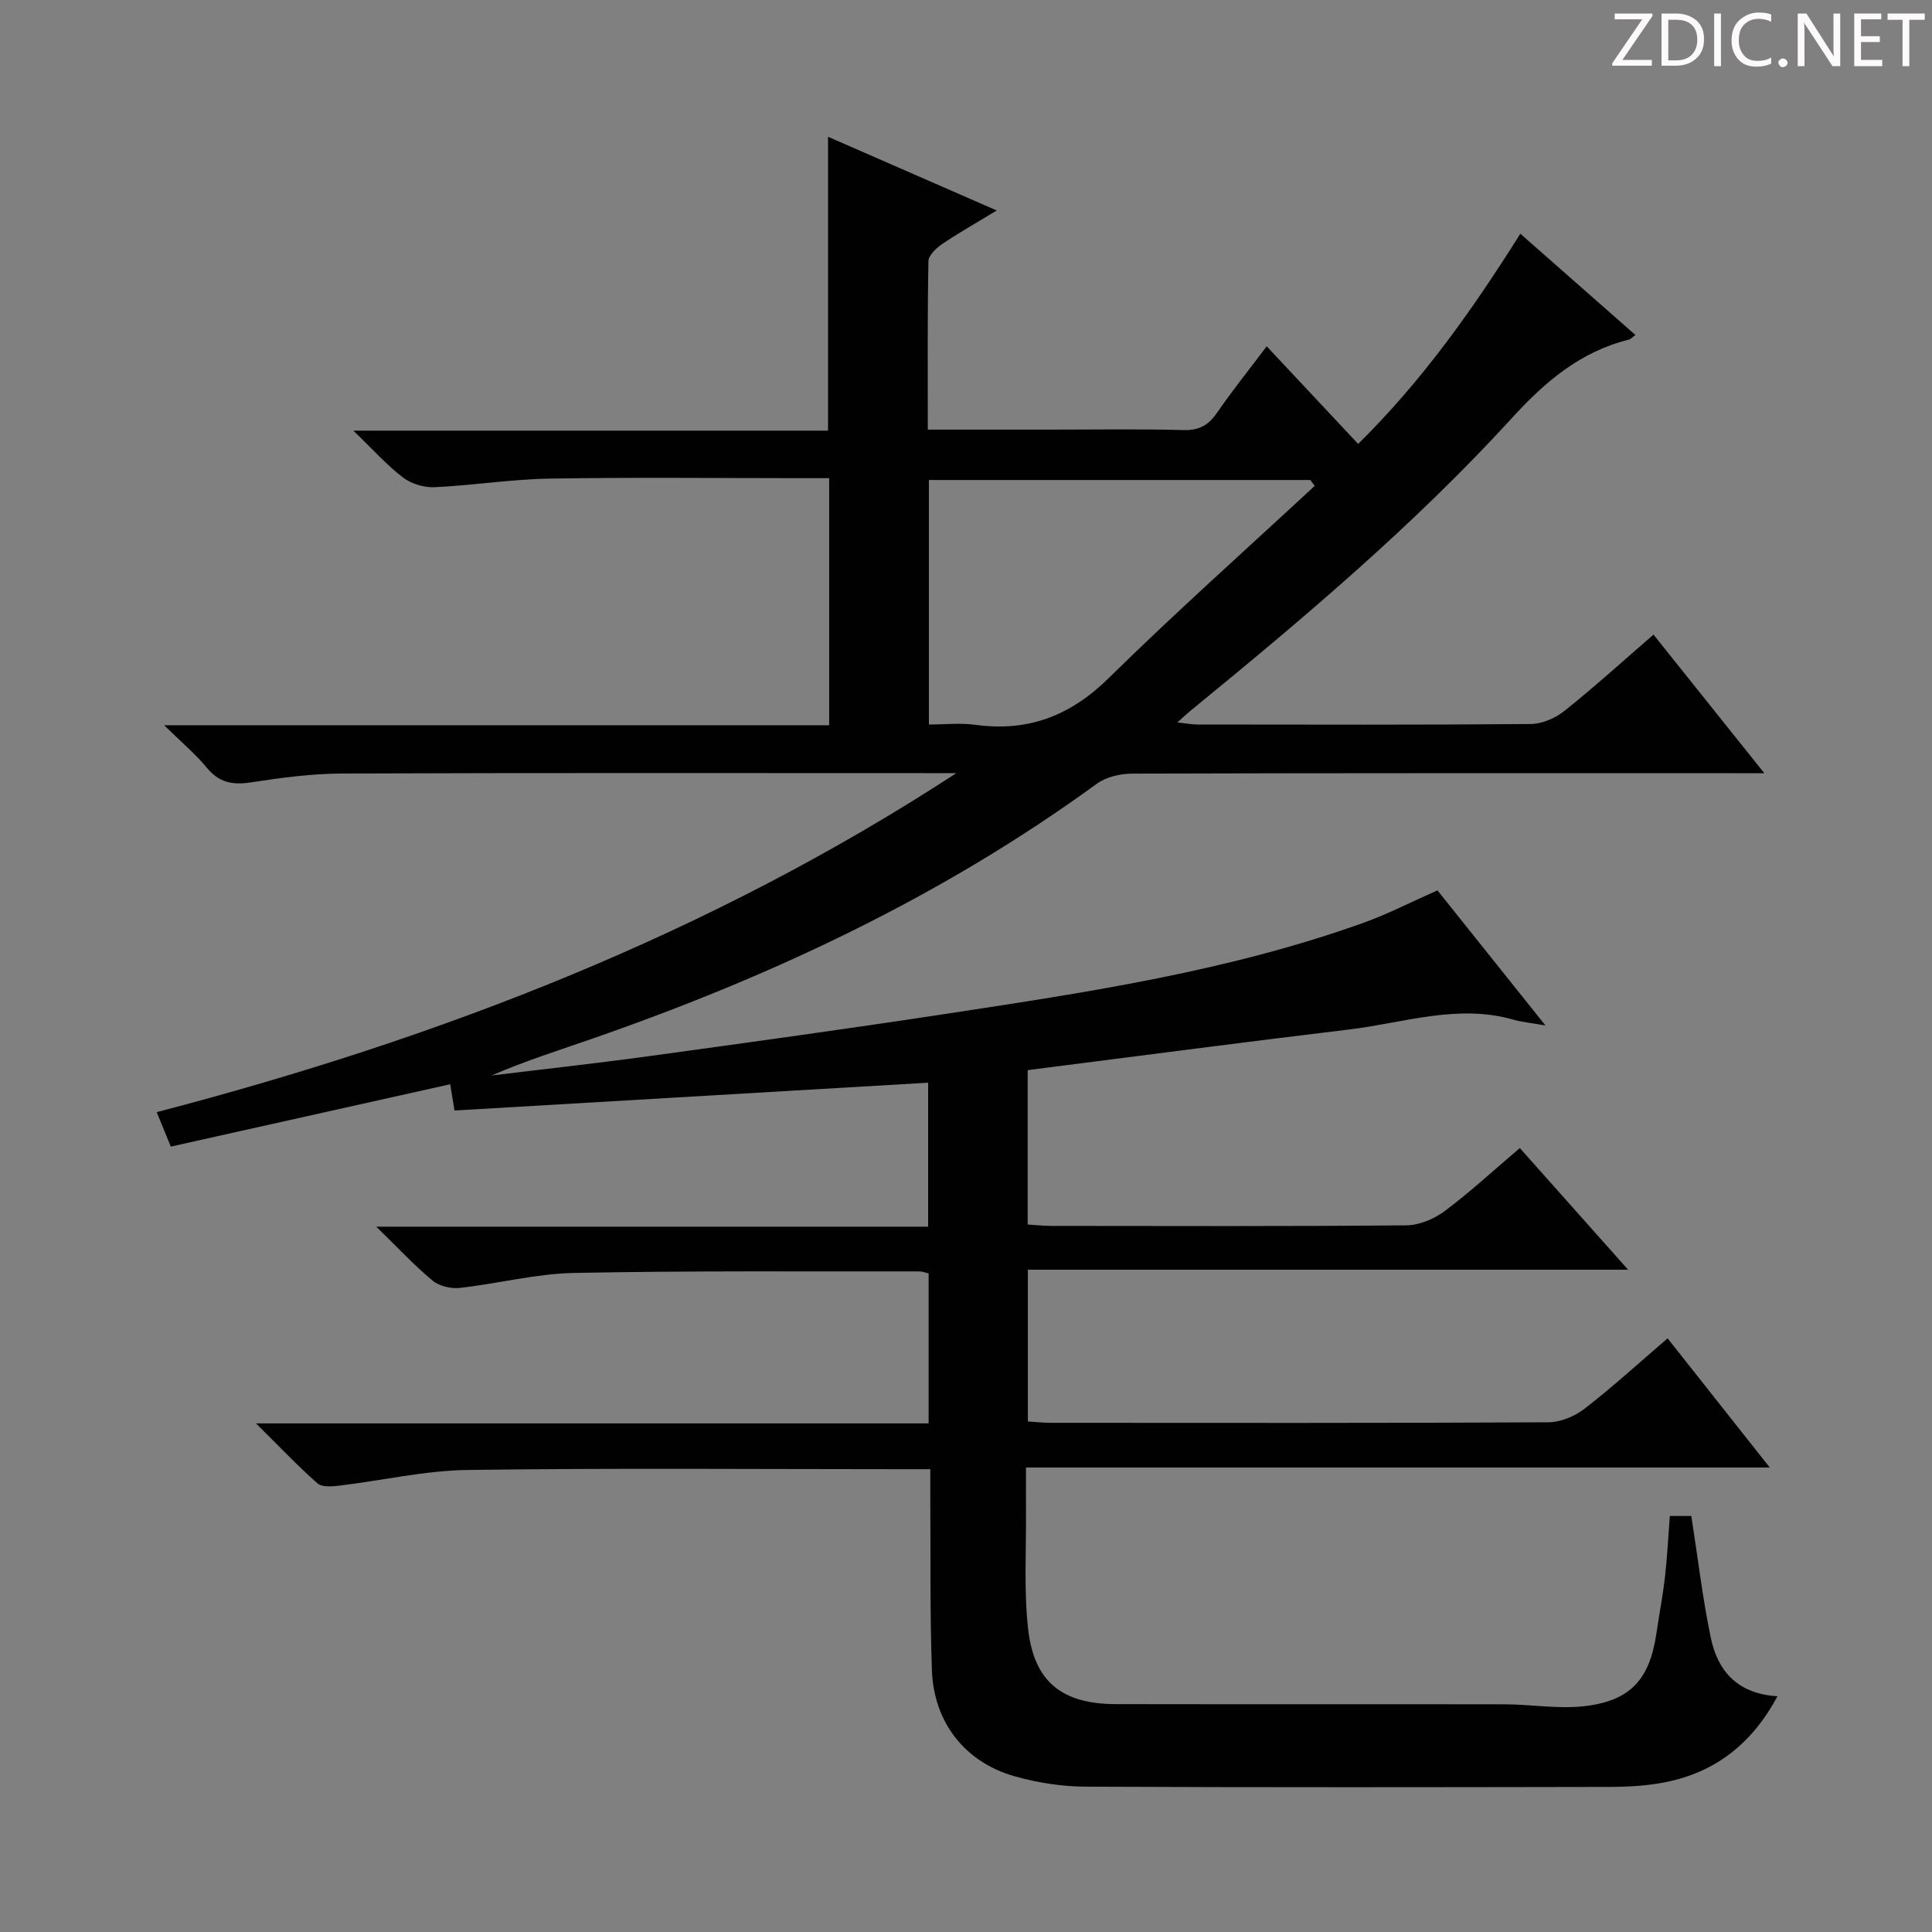 <svg enable-background="new 0 0 400 400" viewBox="0 0 400 400" xmlns="http://www.w3.org/2000/svg"><rect x="0" y="0" width="400" height="400" fill="#808080" stroke="none"/><g fill="#fcfafa"><path d="m342.2 3.2-6.3 9.2h6.1v1.2h-8.2v-.5l6.2-9.1h-5.7v-1.2h7.8v.4z"/><path d="m344 13.7v-10.9h3.1c1.6 0 3 .5 4.1 1.4 1.1 1 1.6 2.2 1.6 3.9s-.5 3-1.6 4-2.5 1.5-4.2 1.5h-3zm1.4-9.6v8.4h1.6c1.4 0 2.5-.4 3.2-1.1.8-.8 1.2-1.8 1.2-3.2s-.4-2.4-1.2-3.1-1.8-1-3.1-1z"/><path d="m356.3 2.8v10.9h-1.4v-10.9z"/><path d="m366.6 13.2c-.8.4-1.8.6-3 .6-1.6 0-2.8-.5-3.7-1.5s-1.4-2.3-1.4-3.9c0-1.7.5-3.2 1.6-4.2s2.4-1.6 4-1.6c1 0 1.9.1 2.6.4v1.5c-.8-.4-1.6-.6-2.6-.6-1.2 0-2.2.4-3 1.2s-1.1 1.9-1.1 3.3c0 1.3.4 2.3 1.1 3.1s1.6 1.1 2.8 1.1c1.1 0 2-.2 2.8-.7v1.3z"/><path d="m368.2 13c0-.3.1-.5.3-.6.2-.2.4-.3.6-.3.3 0 .5.1.7.3s.3.4.3.6-.1.5-.3.6c-.2.2-.4.3-.7.3s-.5-.1-.6-.3c-.2-.2-.3-.4-.3-.6z"/><path d="m381.1 13.7h-1.7l-5.5-8.4c-.2-.2-.3-.5-.4-.7 0 .2.1.8.1 1.5v7.6h-1.4v-10.9h1.8l5.3 8.3c.3.4.4.6.4.8 0-.3-.1-.8-.1-1.6v-7.5h1.4v10.9z"/><path d="m389.7 13.7h-5.8v-10.9h5.6v1.2h-4.2v3.5h3.9v1.2h-3.9v3.7h4.4z"/><path d="m398.4 4.1h-3.1v9.6h-1.4v-9.6h-3.1v-1.3h7.7v1.3z"/></g><path d="m345.72 313.87h4.45c1.34 8.57 2.32 16.97 4.03 25.21 1.43 6.93 5.58 11.62 13.81 12.11-5.21 9.71-12.78 15.75-23.29 17.81-3.72.73-7.6.95-11.4.96-36.16.07-72.33.12-108.49-.05-4.91-.02-9.97-.8-14.7-2.13-10.36-2.92-16.81-11.17-17.19-22-.41-11.65-.25-23.32-.33-34.99-.01-1.97 0-3.94 0-6.61-2.43 0-4.36 0-6.28 0-29.83 0-59.67-.26-89.49.16-8.88.12-17.73 2.19-26.61 3.25-1.5.18-3.59.34-4.52-.49-4.07-3.59-7.81-7.55-12.71-12.4h139.26c0-10.73 0-20.79 0-31.06-.77-.17-1.38-.42-1.99-.41-23.83.04-47.66-.16-71.48.32-7.89.16-15.73 2.23-23.63 3.1-1.83.2-4.24-.38-5.62-1.53-3.77-3.13-7.12-6.75-11.64-11.15h114.26c0-10.11 0-19.8 0-29.81-32.7 1.92-65.18 3.83-98.06 5.76-.29-1.76-.57-3.47-.89-5.44-19.25 4.3-38.41 8.58-57.84 12.91-1.04-2.54-1.9-4.64-2.93-7.13 58.7-15.33 114.48-36.86 165.56-70.19-1.57 0-3.14 0-4.71 0-40.83 0-81.66-.08-122.49.08-6.28.02-12.59.88-18.82 1.83-3.78.58-6.6.09-9.14-3.01-2.39-2.9-5.33-5.35-8.86-8.82h137.69c0-17.16 0-33.88 0-51.15-1.86 0-3.64 0-5.42 0-17.5 0-35-.2-52.5.09-7.94.13-15.86 1.42-23.81 1.78-2.18.1-4.83-.72-6.55-2.04-3.37-2.59-6.24-5.83-10.23-9.67h98.28c0-20.3 0-40.16 0-60.84 11.3 4.94 22.58 9.86 34.93 15.26-4.26 2.58-7.89 4.63-11.33 6.96-1.22.83-2.8 2.33-2.82 3.55-.21 11.45-.13 22.9-.13 34.86h25.39c9.17 0 18.34-.16 27.5.09 3.23.09 5.19-.96 6.97-3.55 3.19-4.63 6.72-9.03 10.31-13.79 6.4 6.83 12.5 13.35 18.93 20.21 13.21-13.01 23.64-27.72 33.58-43.52 8.04 7.08 15.86 13.96 23.83 20.97-.66.46-.99.86-1.39.96-10.05 2.51-17.3 8.69-24.22 16.27-20.26 22.17-43.21 41.51-66.43 60.5-.77.63-1.49 1.31-2.8 2.48 1.78.19 2.97.43 4.16.43 23 .02 46 .1 68.99-.1 2.37-.02 5.12-1.21 7-2.72 6.21-4.96 12.11-10.32 18.43-15.79 7.56 9.45 14.87 18.59 22.94 28.69-2.9 0-4.65 0-6.39 0-41.5 0-83-.04-124.49.09-2.47.01-5.39.69-7.34 2.11-31.89 23.24-67.14 39.8-104.24 52.7-7.03 2.45-14.13 4.69-21.05 7.69 10.87-1.33 21.77-2.52 32.62-4.01 20.56-2.82 41.12-5.65 61.64-8.78 29.2-4.45 58.44-8.82 86.41-18.88 4.97-1.79 9.7-4.24 15.17-6.66 7.01 8.76 14.29 17.88 22.36 27.97-3.13-.55-4.93-.71-6.64-1.2-11.57-3.31-22.71.68-33.97 2.03-22.09 2.65-44.16 5.57-66.59 8.42v31.96c1.74.11 3.34.29 4.94.29 24.5.02 49 .11 73.49-.12 2.69-.02 5.76-1.34 7.95-2.98 5.3-3.97 10.19-8.5 15.51-13.02 7.35 8.26 14.52 16.31 22.42 25.19-41.91 0-82.9 0-124.27 0v31.42c1.59.1 3.18.28 4.78.28 34.33.02 68.66.07 102.99-.11 2.53-.01 5.47-1.25 7.51-2.83 5.77-4.46 11.16-9.4 17.17-14.55 7.01 8.86 13.78 17.42 21.15 26.74-51.51 0-102.31 0-153.99 0 0 3.39-.02 6.14 0 8.9.08 8.15-.46 16.37.43 24.44 1.21 11.03 7.02 15.63 18.17 15.65 26.83.05 53.66-.01 80.49.04 5.47.01 11 .99 16.38.4 9.66-1.07 13.65-5.53 15.05-15.08.58-3.94 1.34-7.86 1.79-11.82s.64-7.95.99-12.49zm-73.52-213.28c-.31-.4-.62-.8-.92-1.21-26.32 0-52.63 0-78.96 0v50.62c3.35 0 6.52-.36 9.58.06 10.96 1.51 19.73-1.86 27.69-9.71 13.84-13.62 28.37-26.54 42.61-39.76z" fill="#010102"/></svg>
